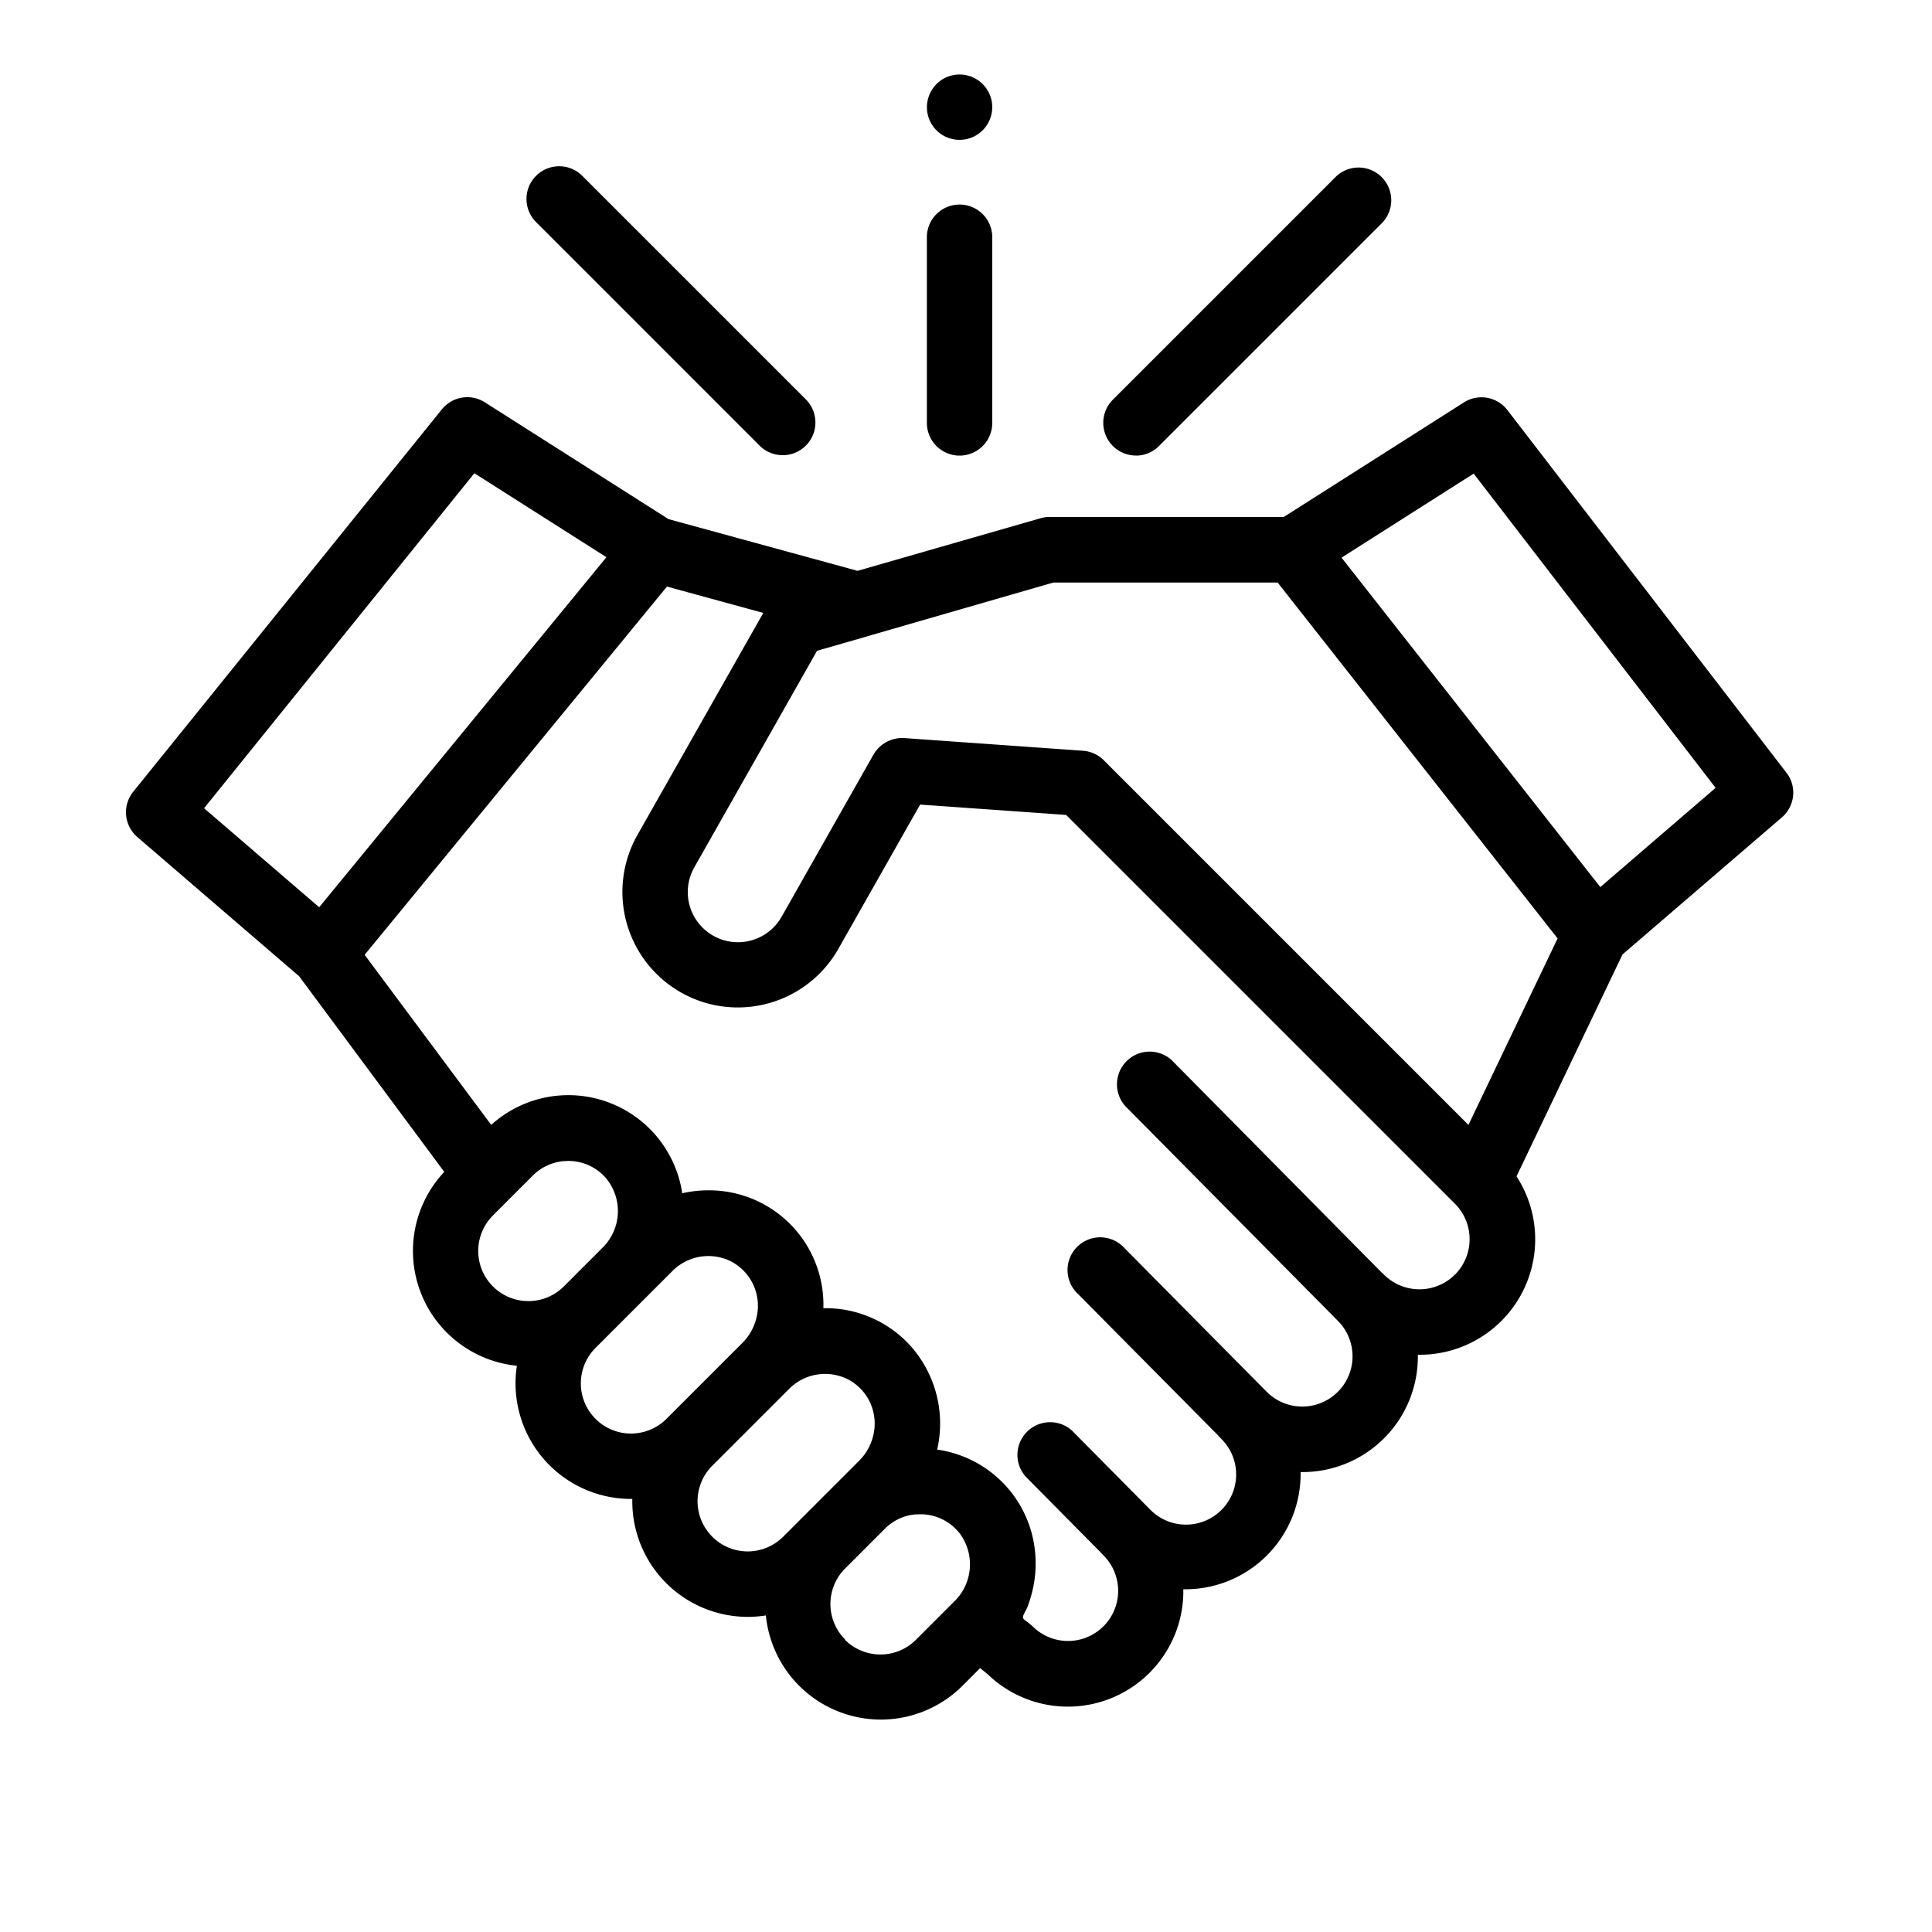 <svg xmlns="http://www.w3.org/2000/svg" xmlns:xlink="http://www.w3.org/1999/xlink" width="80" height="80" viewBox="0 0 80 80">
  <defs>
    <clipPath id="clip-path">
      <rect id="사각형_1880" data-name="사각형 1880" width="80" height="80" transform="translate(585 11790)" fill="#fff" stroke="#707070" stroke-width="1"/>
    </clipPath>
  </defs>
  <g id="마스크_그룹_192" data-name="마스크 그룹 192" transform="translate(-585 -11790)" clip-path="url(#clip-path)">
    <g id="그룹_975" data-name="그룹 975" transform="translate(590.217 11793.087)">
      <path id="패스_2632" data-name="패스 2632" d="M110.749,284.351,99.2,269.342a1.354,1.354,0,0,0-1.8-.316l-7.46,4.744H80.207a1.34,1.34,0,0,0-.372.062L72.292,276l-7.827-2.141-7.606-4.837a1.353,1.353,0,0,0-1.78.292L42.3,285.147a1.353,1.353,0,0,0,.17,1.876l6.7,5.765,6.009,8.1a4.779,4.779,0,0,0,3.007,8.028,4.785,4.785,0,0,0,4.728,5.515l.051,0c0,.033,0,.065,0,.1a4.783,4.783,0,0,0,4.784,4.783,4.861,4.861,0,0,0,.747-.059,4.784,4.784,0,0,0,8.141,2.913l.731-.732.307.248a4.781,4.781,0,0,0,8.107-3.513,4.775,4.775,0,0,0,4.856-4.853,4.779,4.779,0,0,0,4.855-4.858,4.78,4.78,0,0,0,4.086-7.386l4.388-9.189,6.6-5.676a1.353,1.353,0,0,0,.189-1.852ZM56.426,271.959l5.468,3.477L50,289.93l-4.767-4.1Zm.771,30.73,1.651-1.651A2.051,2.051,0,0,1,59,300.9a2.073,2.073,0,0,1,1.128-.458h.035c.059,0,.118-.008.177-.007a2.063,2.063,0,0,1,1.481.651,2.127,2.127,0,0,1-.091,2.945l-1.6,1.6a2.076,2.076,0,1,1-2.936-2.937Zm4.246,8.425a2.076,2.076,0,0,1,0-2.937l3.2-3.2a2.1,2.1,0,0,1,2.36-.407,2.069,2.069,0,0,1,1.144,2.144,2.19,2.19,0,0,1-.618,1.251l-3.15,3.15a2.077,2.077,0,0,1-2.937,0Zm4.833,4.879a2.075,2.075,0,0,1,0-2.936l3.2-3.2a2.1,2.1,0,0,1,2.51-.329,2.066,2.066,0,0,1,.991,2.1,2.194,2.194,0,0,1-.615,1.218l-3.149,3.149a2.076,2.076,0,0,1-2.937,0Zm5.5,4.256a2.078,2.078,0,0,1,0-2.936l1.65-1.651c.05-.05.1-.1.156-.141l0,0a2.071,2.071,0,0,1,.92-.427l.024,0c.058-.011.117-.019.176-.024l.071,0c.049,0,.1-.006.146-.005a2.061,2.061,0,0,1,1.481.651,1.805,1.805,0,0,1,.134.157,2.143,2.143,0,0,1-.234,2.8l-1.592,1.592a2.079,2.079,0,0,1-2.936,0Zm25.251-15.106a2.078,2.078,0,0,1-2.936,0,1.236,1.236,0,0,0-.092-.083l-8.7-8.8a1.354,1.354,0,0,0-1.924,1.9l8.8,8.889,0,0A2.077,2.077,0,0,1,89.24,310l-5.885-5.946a1.354,1.354,0,1,0-1.924,1.9l5.8,5.855a1.294,1.294,0,0,0,.095.106,2.077,2.077,0,1,1-2.937,2.936l-3.212-3.246a1.354,1.354,0,0,0-1.924,1.9l3.122,3.155a1.215,1.215,0,0,0,.1.107,2.076,2.076,0,1,1-2.936,2.937,2.906,2.906,0,0,0-.307-.245c-.089-.068-.112-.114-.068-.222s.112-.207.157-.317.089-.248.128-.375a4.885,4.885,0,0,0,.176-2.082,4.735,4.735,0,0,0-4.036-4.075,4.828,4.828,0,0,0-1.159-4.356,4.746,4.746,0,0,0-3.41-1.5h-.143a4.736,4.736,0,0,0-4.69-4.88,4.859,4.859,0,0,0-1.154.122,4.766,4.766,0,0,0-7.91-2.832L51.882,291.9,64.4,276.652l3.989,1.091-5.211,9.194a4.784,4.784,0,0,0,1.8,6.52c.07.04.139.077.21.113l.016.008a4.9,4.9,0,0,0,.574.241,4.785,4.785,0,0,0,5.719-2.165l3.386-5.975,6.046.428,16.1,16.1a2.08,2.08,0,0,1,0,2.937Zm.561-6.2-15.1-15.1a1.17,1.17,0,0,0-.09-.082,1.355,1.355,0,0,0-.772-.311l-7.4-.525a1.375,1.375,0,0,0-1.273.683l-3.807,6.718a2.076,2.076,0,1,1-3.613-2.048l5.082-8.968,2.059-.592.041-.014,7.686-2.22h9.286l11.593,14.737Zm5.461-9.848L92.333,275.454l5.472-3.48,10.018,13.012Zm0,0" transform="translate(-42 -255.45)"/>
      <path id="패스_2633" data-name="패스 2633" d="M342.91,210.15a1.349,1.349,0,0,0,.957-.4l9.246-9.246a1.354,1.354,0,0,0-1.914-1.914l-9.246,9.246a1.354,1.354,0,0,0,.957,2.311Zm0,0" transform="translate(-301.09 -194.371)"/>
      <path id="패스_2634" data-name="패스 2634" d="M174.6,209.754a1.354,1.354,0,0,0,1.915-1.914l-9.246-9.246a1.354,1.354,0,1,0-1.914,1.914Zm0,0" transform="translate(-148.346 -194.371)"/>
      <path id="패스_2635" data-name="패스 2635" d="M288.834,220.362a1.354,1.354,0,0,0,1.354-1.354v-7.651a1.354,1.354,0,1,0-2.707,0v7.651a1.354,1.354,0,0,0,1.354,1.354Zm0,0" transform="translate(-254.318 -204.583)"/>
      <path id="패스_2636" data-name="패스 2636" d="M287.608,171.749a1.353,1.353,0,1,0,.5-1.643,1.361,1.361,0,0,0-.5,1.643Zm0,0" transform="translate(-254.342 -169.881)"/>
    </g>
  </g>
</svg>
